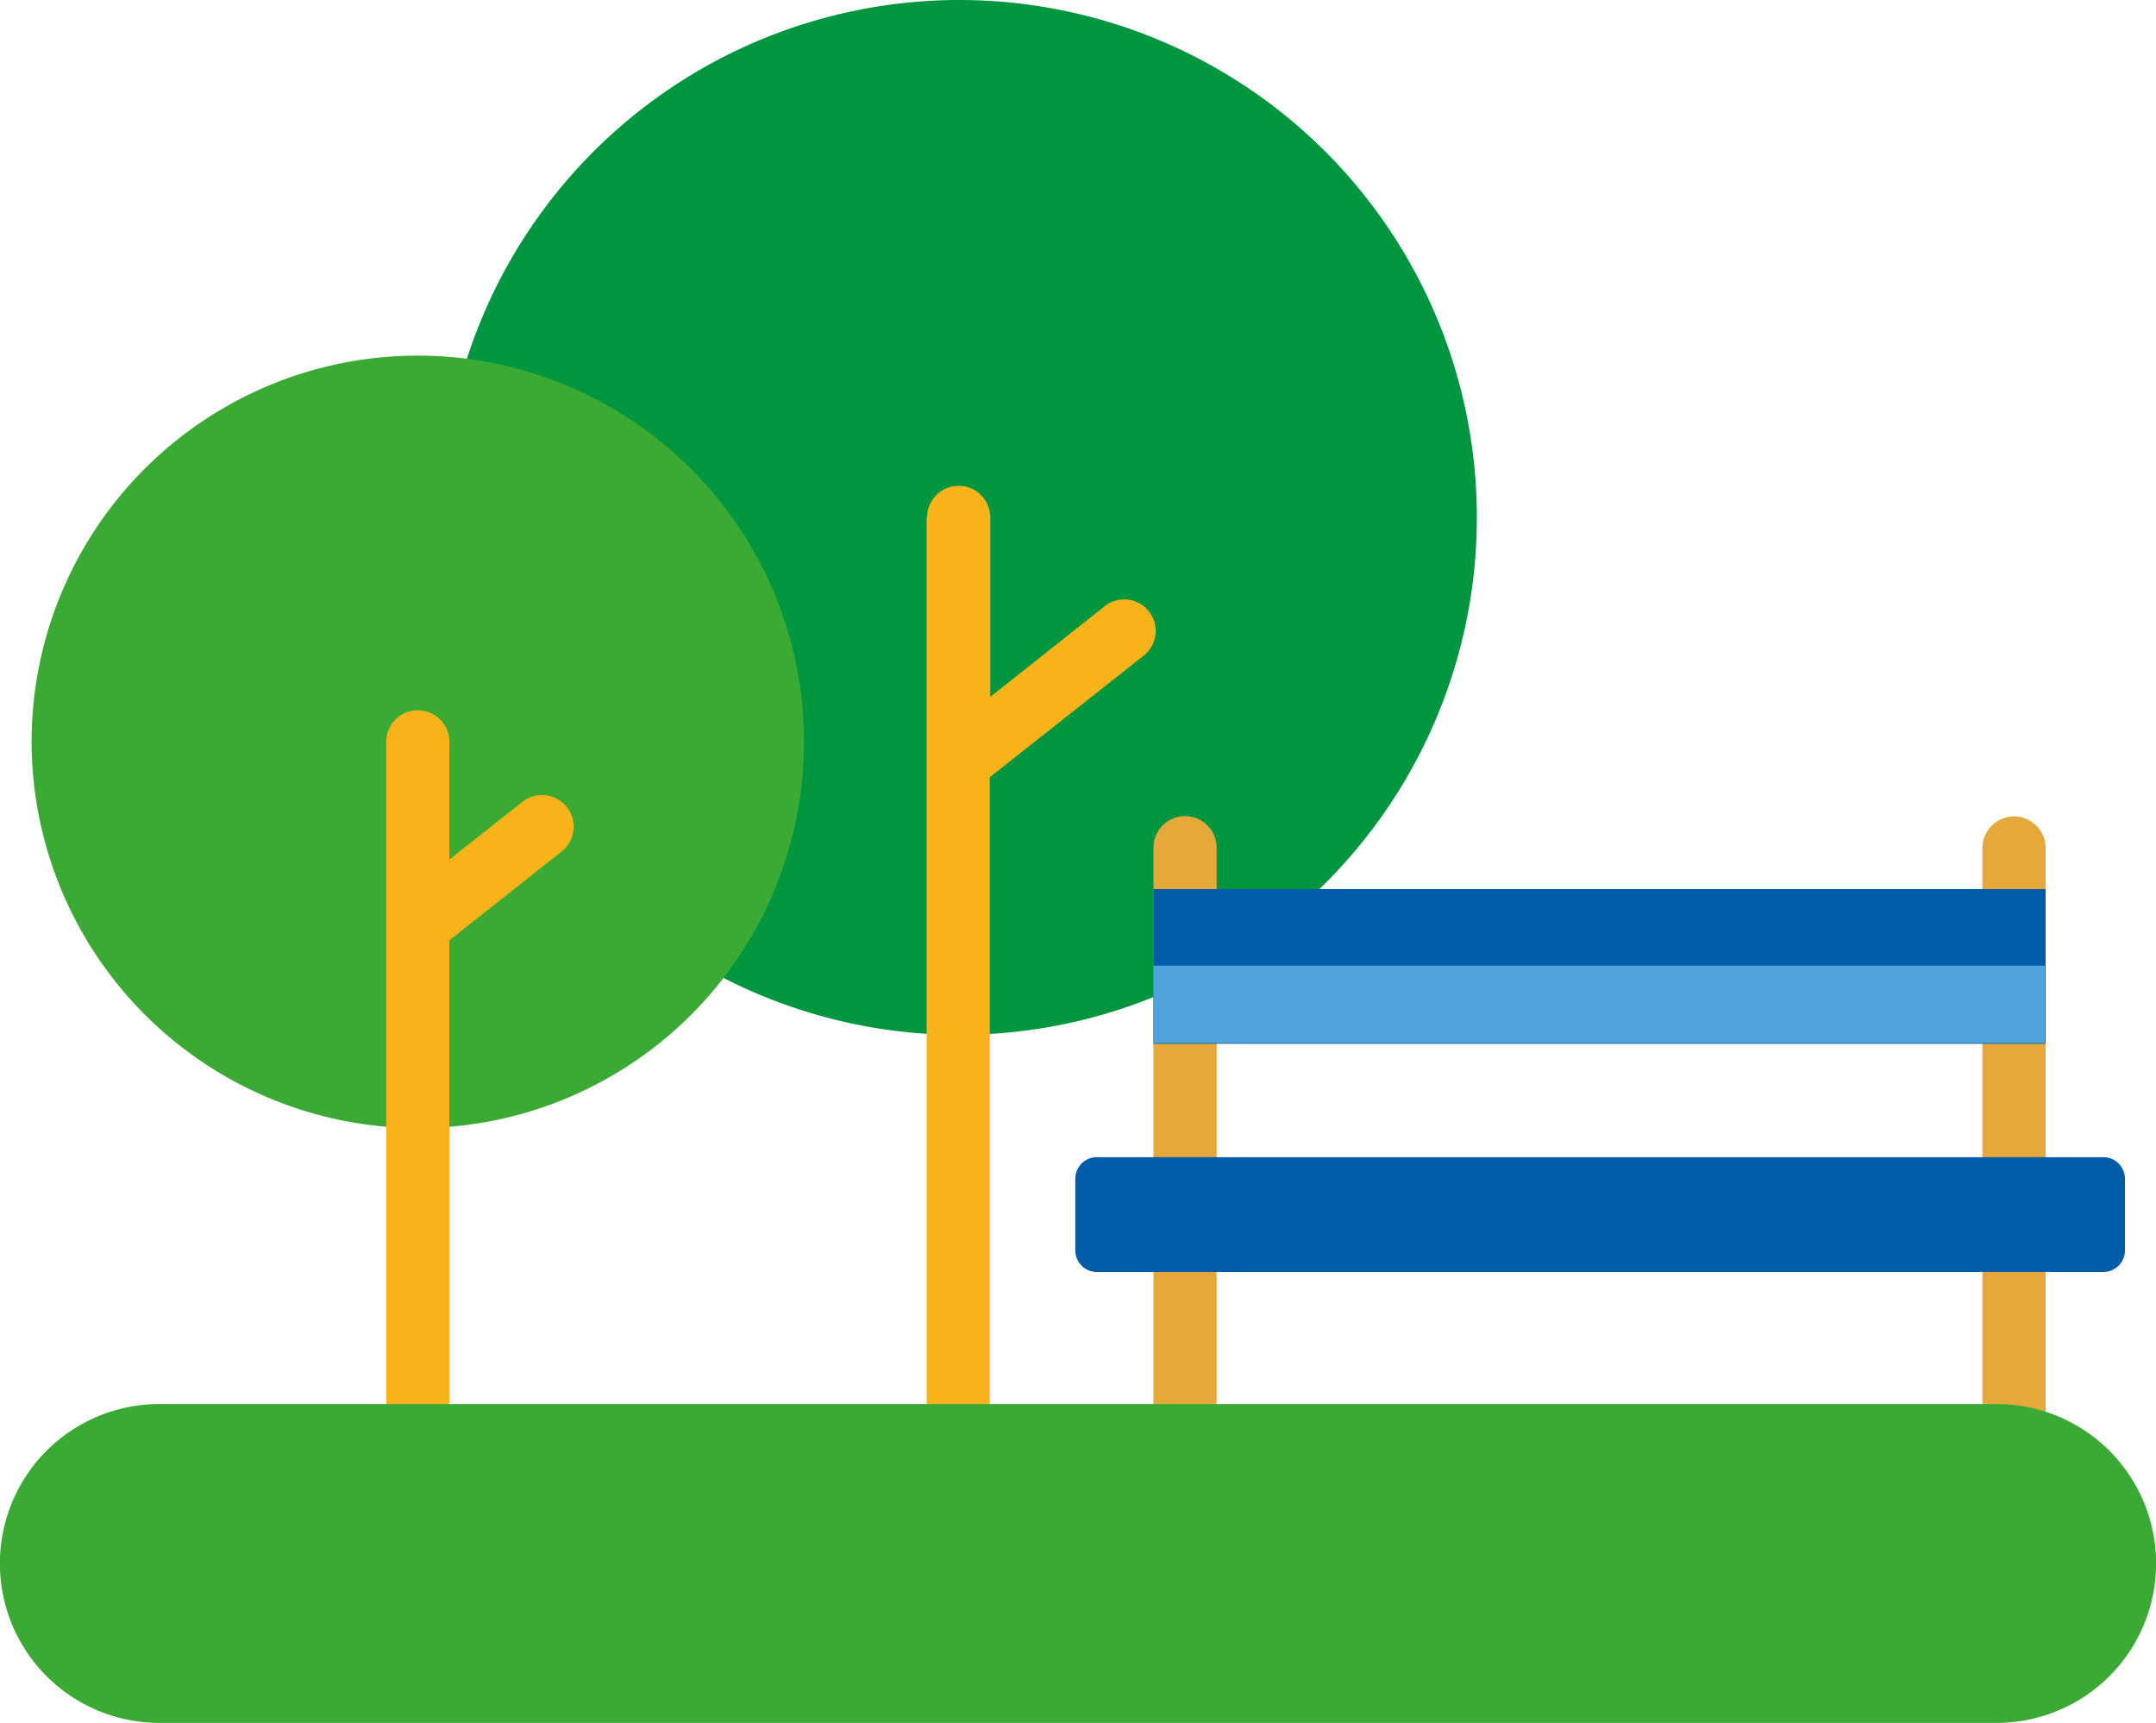 <svg xmlns="http://www.w3.org/2000/svg" viewBox="0 0 200 159.83"><defs><style>.a{fill:#009640;}.a,.c,.d,.f{fill-rule:evenodd;}.b{fill:#e5a83a;}.c{fill:#005ca9;}.d{fill:#50a3db;}.e{fill:#fab31a;}.f{fill:#3aaa35;}</style></defs><title>Ресурс 10</title><path class="a" d="M88.89,96A48,48,0,1,0,41,48,48,48,0,0,0,88.89,96Z"/><path class="b" d="M107,78.64a2.93,2.93,0,1,1,5.86,0V107.4a2.93,2.93,0,1,1-5.86,0ZM107,118a2.93,2.93,0,1,1,5.86,0V132.1a2.93,2.93,0,1,1-5.86,0Zm76.9-39.33a2.93,2.93,0,1,1,5.86,0V107.4a2.93,2.93,0,1,1-5.86,0Zm0,39.33a2.93,2.93,0,1,1,5.86,0V132.1a2.93,2.93,0,1,1-5.86,0Z"/><path class="c" d="M107,82.48h82.76V96.83H107Z"/><path class="c" d="M101.69,118h93.43a2,2,0,0,0,2-2v-6.65a2,2,0,0,0-2-2H101.69a2,2,0,0,0-1.94,2V116a2,2,0,0,0,1.94,2Z"/><path class="d" d="M107,89.58H189.7v7.19H107Z"/><path class="e" d="M86,48a2.93,2.93,0,1,1,5.86,0V64.65l10.68-8.46a2.92,2.92,0,0,1,3.62,4.58L91.82,72.1v58.15a2.93,2.93,0,0,1-5.86,0V48Z"/><path class="f" d="M38.77,104.65A35.83,35.83,0,1,0,2.93,68.82,35.9,35.9,0,0,0,38.77,104.65Z"/><path class="e" d="M41.69,79.74l6.78-5.36A2.92,2.92,0,0,1,52.09,79l-10.4,8.23v43.07a2.93,2.93,0,0,1-5.86,0V68.82a2.93,2.93,0,1,1,5.86,0Z"/><path class="f" d="M14.78,159.83H185.22a14.79,14.79,0,0,0,0-29.58H14.78a14.79,14.79,0,0,0,0,29.58Z"/></svg>